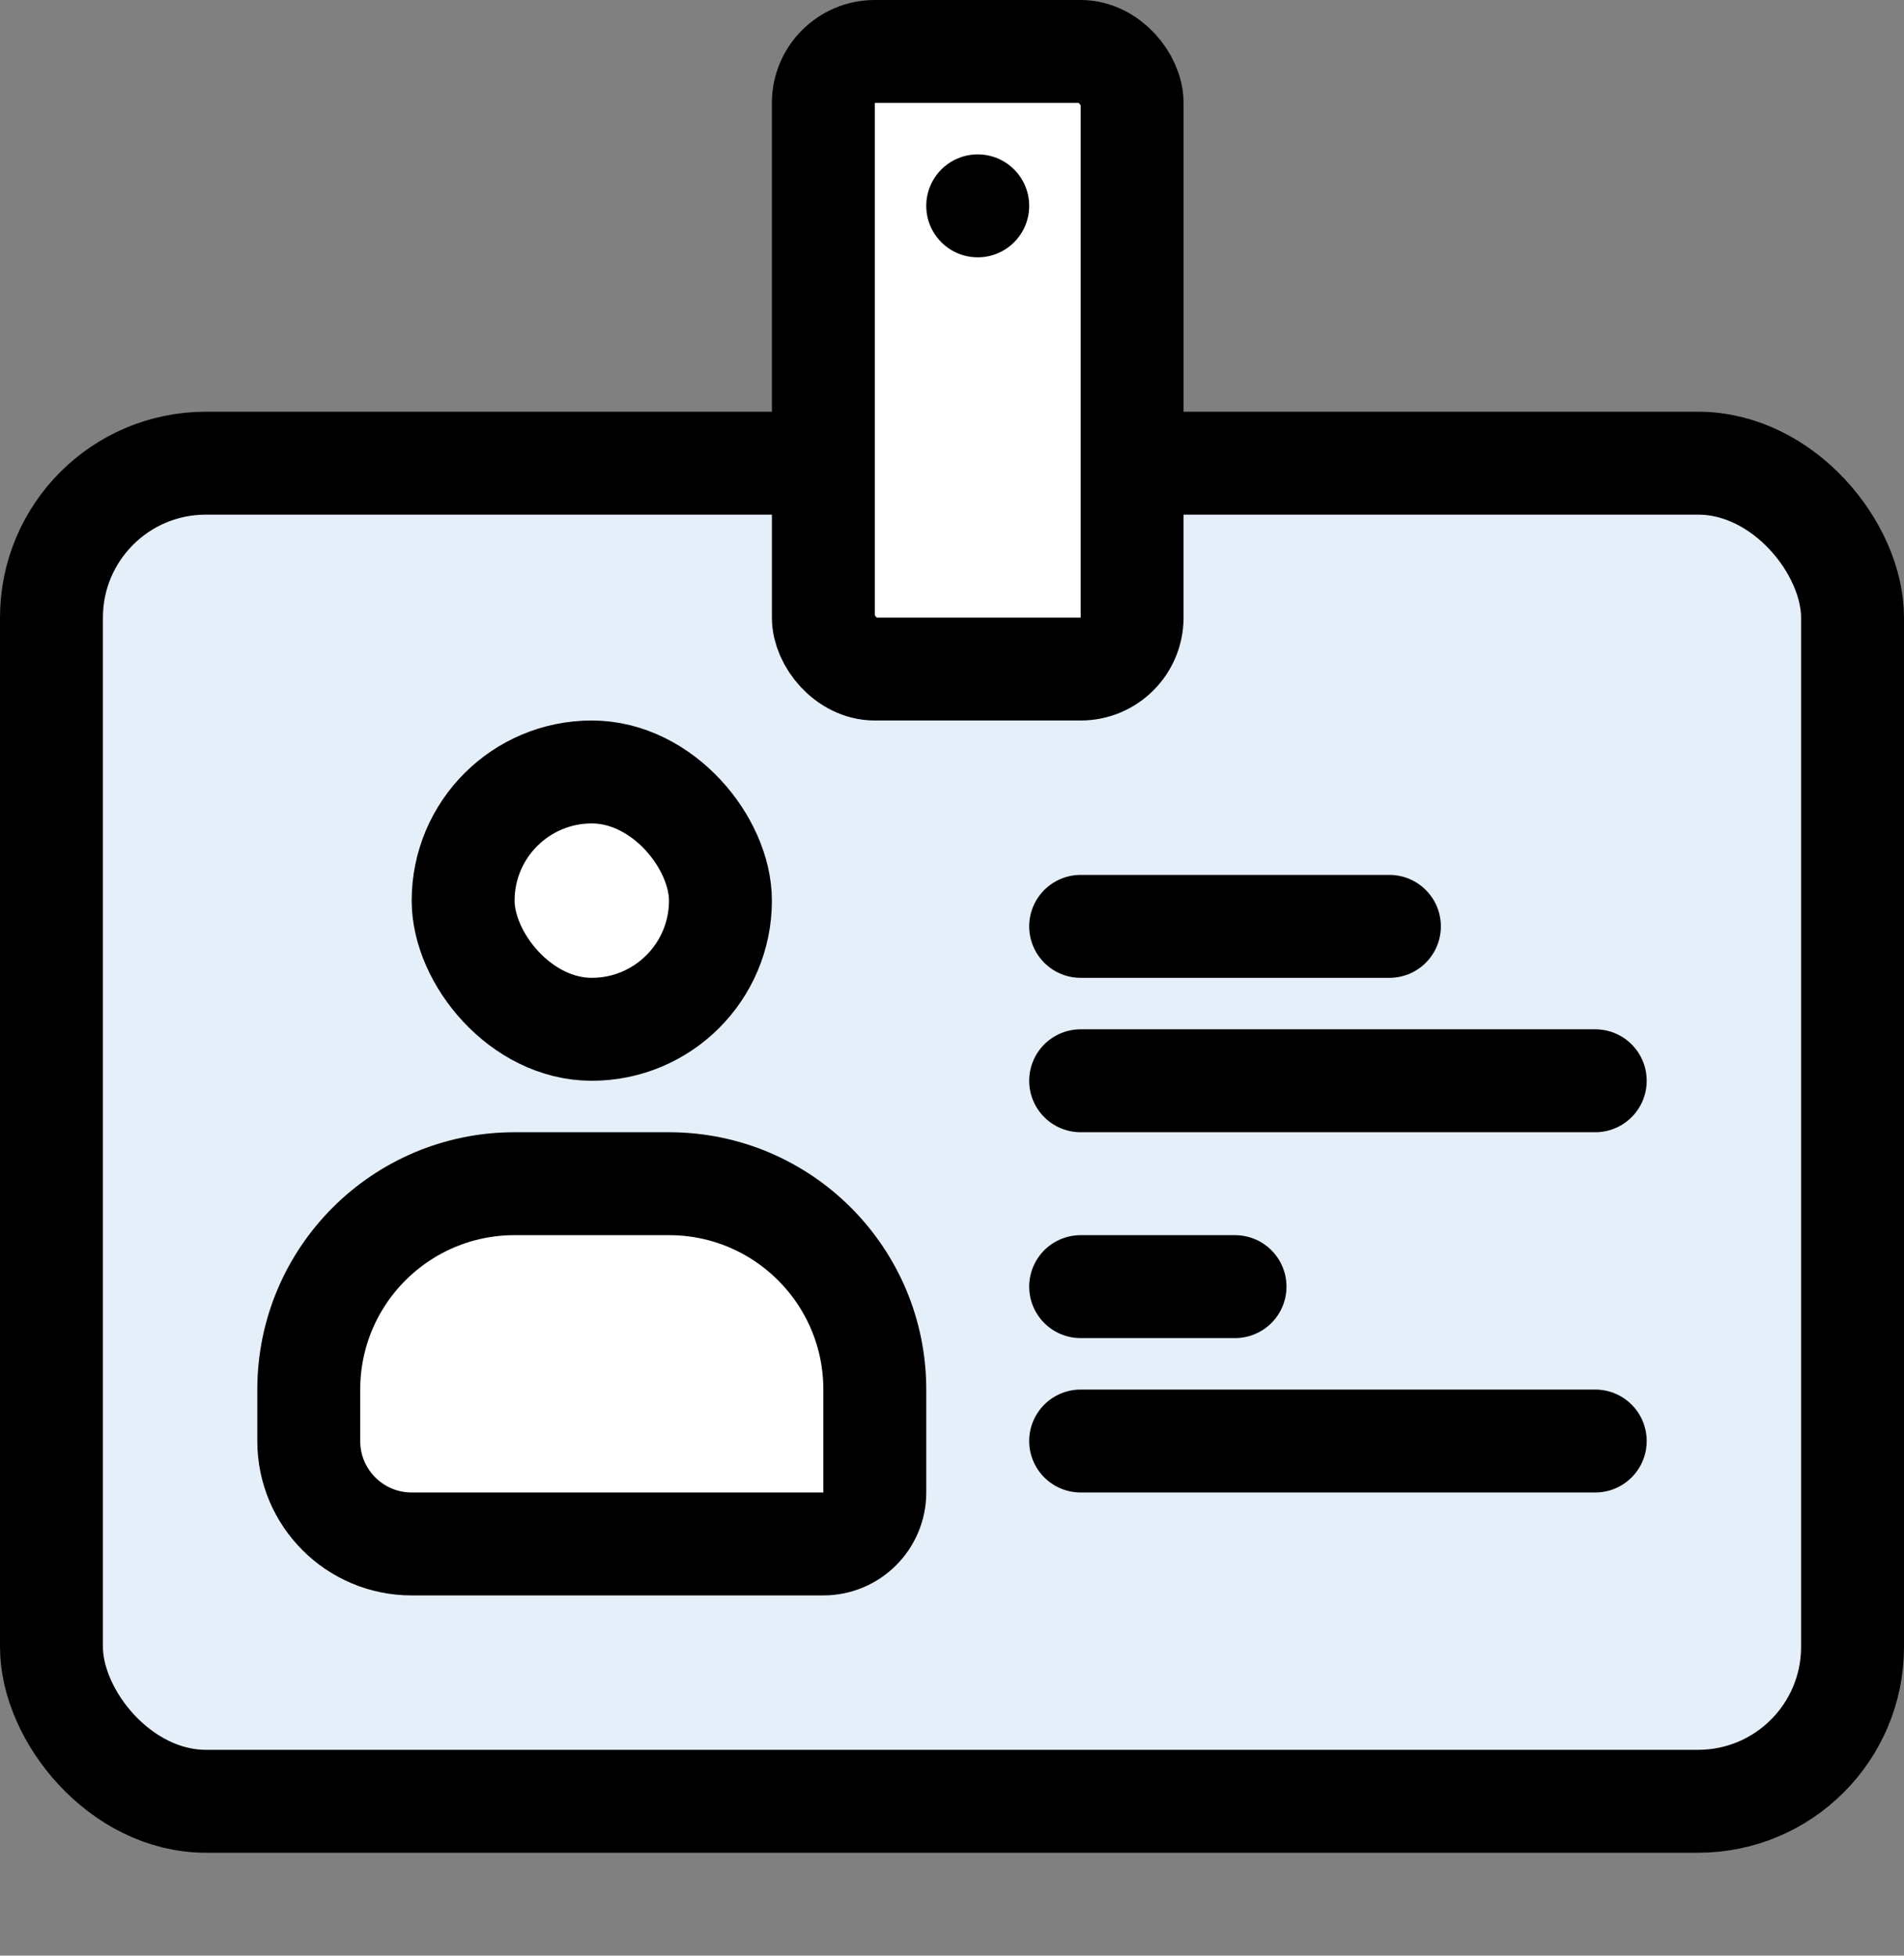 <svg width="37" height="38" viewBox="0 0 37 38" fill="none" xmlns="http://www.w3.org/2000/svg">
<rect x="0" y="0" width="37" height="38" fill="#808080" stroke="none"/>
<rect x="1" y="9" width="35" height="26" rx="3" fill="#E5EFFA" stroke="black" stroke-width="2" stroke-linejoin="round"/>
<path d="M6 27C6 24.791 7.791 23 10 23L13 23C15.209 23 17 24.791 17 27L17 29C17 29.552 16.552 30 16 30L8 30C6.895 30 6 29.105 6 28L6 27Z" fill="white" stroke="black" stroke-width="2" stroke-linejoin="round"/>
<rect x="9" y="15" width="5" height="5" rx="2.5" fill="white" stroke="black" stroke-width="2" stroke-linejoin="round"/>
<rect x="16" y="1" width="6" height="12" rx="1" fill="white" stroke="black" stroke-width="2" stroke-linejoin="round"/>
<path d="M21 18L27 18" stroke="black" stroke-width="2" stroke-linecap="round"/>
<path d="M21 21L31 21" stroke="black" stroke-width="2" stroke-linecap="round"/>
<path d="M21 28L31 28" stroke="black" stroke-width="2" stroke-linecap="round"/>
<path d="M21 25L24 25" stroke="black" stroke-width="2" stroke-linecap="round"/>
<circle cx="19" cy="4" r="1" fill="black"/>
</svg>
